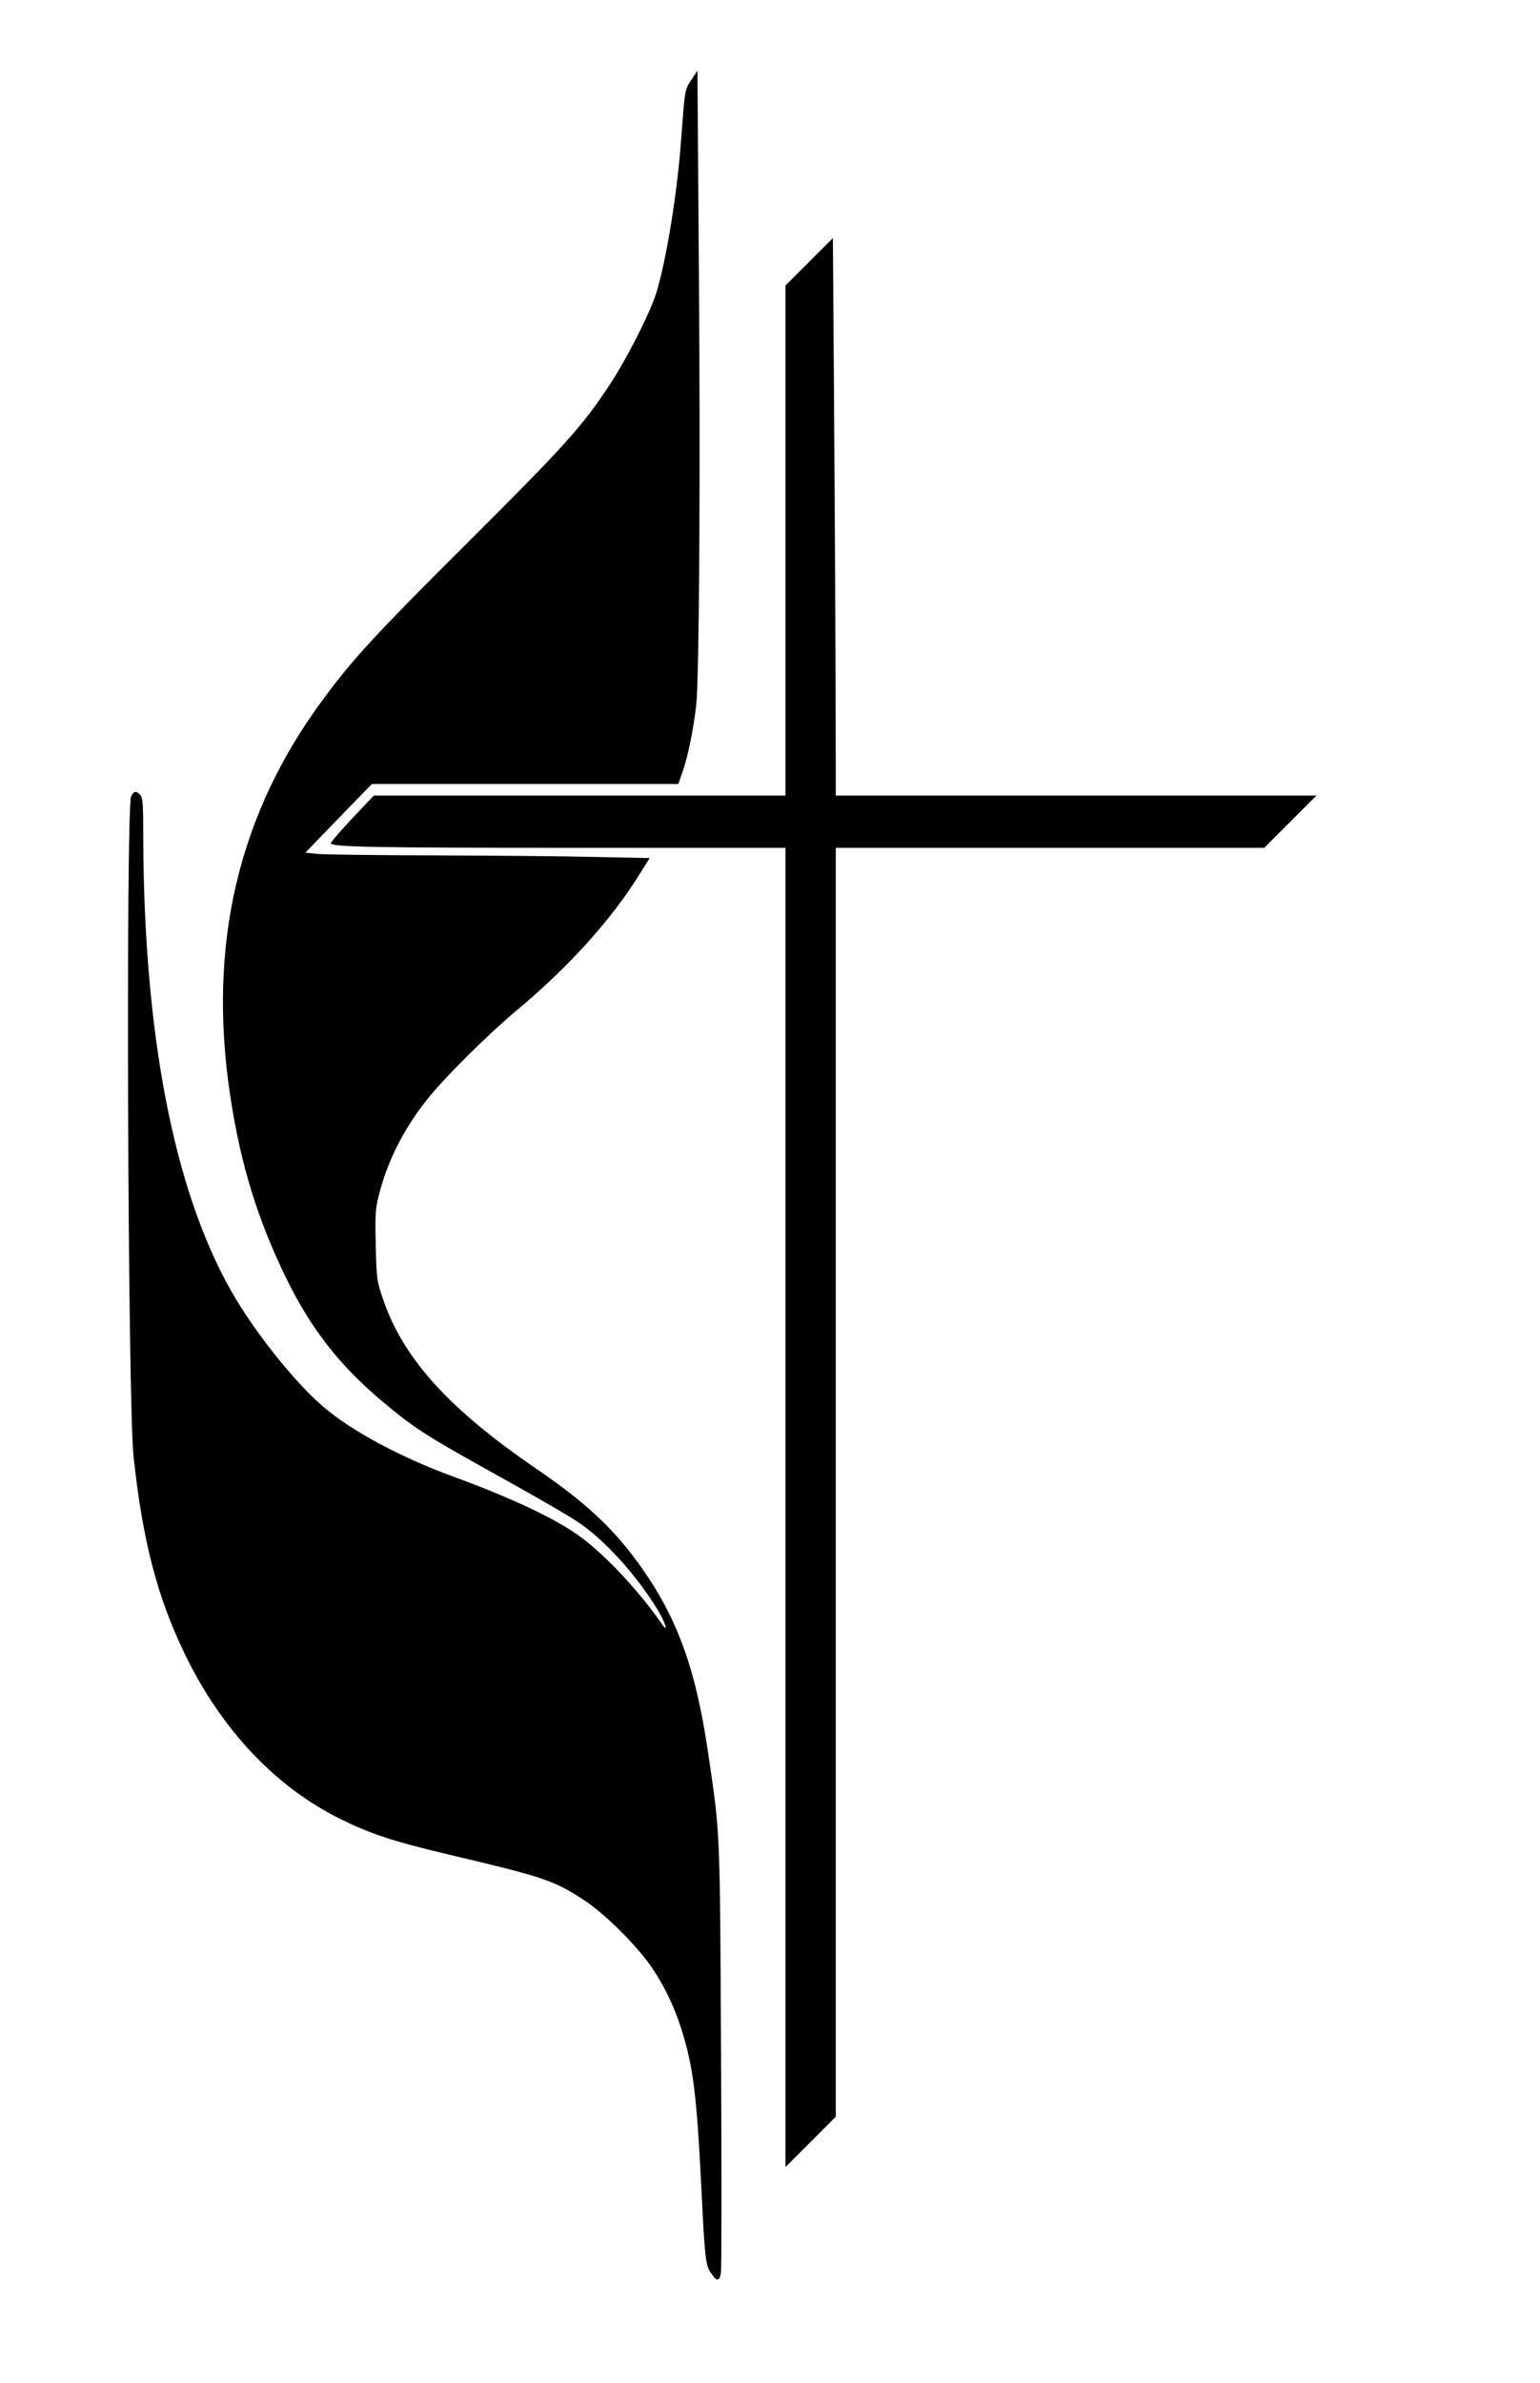 <?xml version="1.0" encoding="UTF-8" standalone="yes"?>
<svg version="1.0" xmlns="http://www.w3.org/2000/svg" width="637pt" height="985pt" viewBox="0 0 796 1231" preserveAspectRatio="xMidYMid meet">
  <g transform="translate(0,1231) scale(0.1,-0.1)" fill="#000000" stroke="none">
    <path d="M3573 11897 c-34 -52 -33 -48 -53 -316 -20 -275 -79 -632 -130 -791
-34 -104 -151 -335 -237 -465 -146 -221 -230 -314 -738 -820 -472 -470 -585
-592 -741 -802 -443 -595 -603 -1274 -484 -2056 54 -356 142 -639 290 -942
125 -256 271 -443 482 -623 183 -154 228 -183 661 -423 149 -83 310 -176 357
-207 142 -93 310 -278 422 -463 38 -63 54 -119 20 -70 -116 168 -288 352 -417
448 -122 92 -357 203 -660 314 -274 100 -530 237 -677 364 -147 126 -359 392
-474 597 -298 525 -453 1335 -454 2365 0 152 -3 184 -16 197 -21 22 -31 20
-46 -6 -29 -51 -18 -3135 12 -3413 47 -436 122 -724 265 -1020 188 -388 466
-684 800 -850 155 -77 272 -116 540 -180 517 -122 563 -137 722 -240 97 -63
247 -208 331 -320 72 -97 134 -220 175 -351 60 -191 78 -334 102 -814 18 -370
22 -402 49 -442 30 -45 44 -45 52 -3 4 20 4 528 1 1128 -6 1185 -4 1135 -67
1562 -66 452 -167 720 -378 1003 -128 171 -268 299 -508 463 -454 310 -690
570 -795 879 -31 91 -33 104 -37 276 -4 159 -2 191 17 263 43 172 129 342 250
493 90 113 314 335 461 458 267 222 490 469 634 701 l54 86 -286 6 c-157 4
-531 7 -831 8 -300 1 -572 4 -604 8 l-59 6 172 178 172 177 792 0 792 0 22 63
c28 78 57 224 71 347 15 143 22 1193 13 2295 l-7 980 -32 -48z"/>
    <path d="M4183 10958 l-123 -123 0 -1318 0 -1317 -1064 0 -1064 0 -111 -117
c-61 -65 -111 -123 -111 -129 0 -20 220 -24 1297 -24 l1053 0 0 -3407 0 -3408
130 130 130 130 0 3277 0 3278 1108 0 1107 0 135 135 135 135 -1243 0 -1242 0
-1 613 c-1 336 -5 984 -8 1440 l-6 827 -122 -122z"/>
  </g>
</svg>
